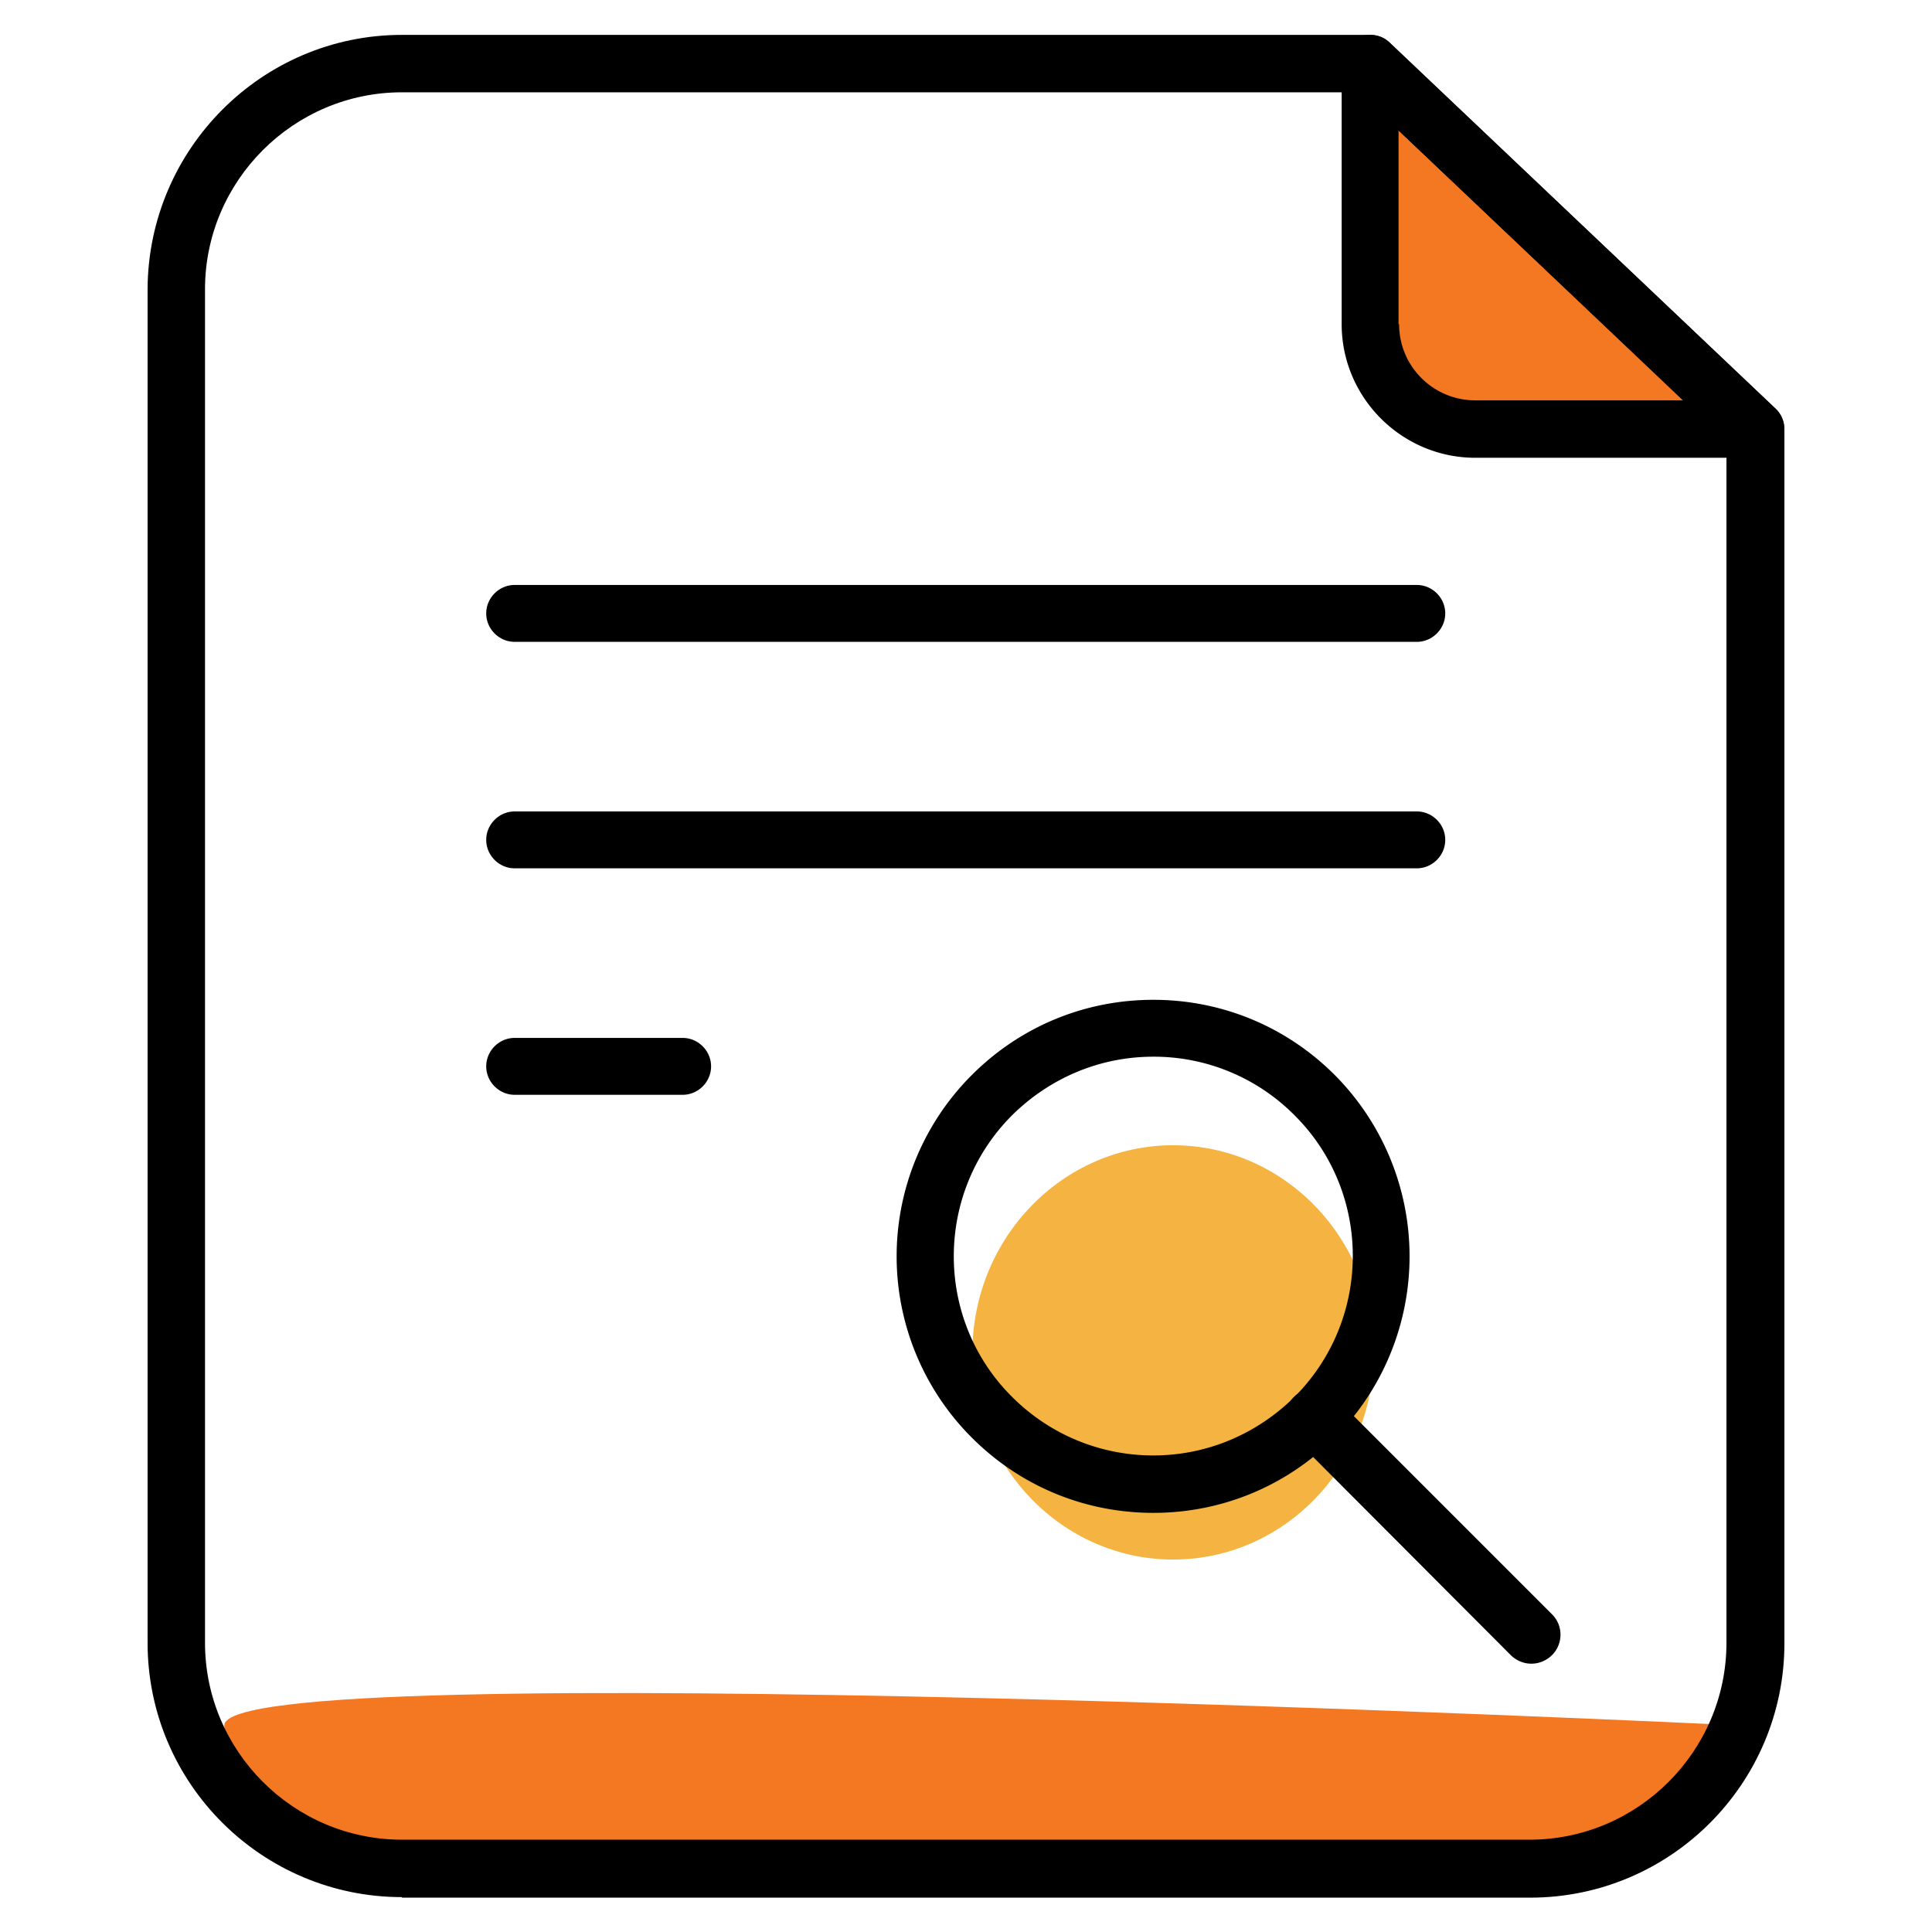 <svg xmlns="http://www.w3.org/2000/svg" id="uuid-57fd7558-900f-4174-ab7a-906b253f5784" data-name="Case Study" viewBox="0 0 36 36"><defs><style>.uuid-f3298092-93ac-4b7f-b72b-0d0eb3230b4c{fill:#f47721;stroke-width:0}.uuid-c073306e-b2b1-4587-818b-cb14854bb243{stroke-width:0}</style></defs><path d="M26.65 7.7c-.37-.49-1.6-2.43-1.01-6.02l6.4 6.02h-5.38ZM6.63 34.6c-1.35 0-2.45-1.1-2.45-2.45s28.01-.01 28.01-.01v.63c0 1.01-.82 1.83-1.83 1.83H6.63Z" class="uuid-f3298092-93ac-4b7f-b72b-0d0eb3230b4c"/><path d="M21.86 29.06c-2.06 0-3.74-1.73-3.74-3.86s1.68-3.86 3.74-3.86 3.74 1.73 3.74 3.86-1.68 3.86-3.74 3.86Z" style="fill:#f5b341;stroke-width:0"/><path d="M7.49 35.35c-2.61 0-4.74-2.12-4.74-4.74V5.39C2.76 2.78 4.88.65 7.49.65h18.04c.14 0 .27.05.37.15l7.18 6.81c.11.1.17.24.17.39v22.62c0 2.61-2.12 4.74-4.74 4.74H7.49Zm0-33.63c-2.02 0-3.67 1.65-3.67 3.67v25.22c0 2.02 1.65 3.67 3.67 3.67H28.5c2.02 0 3.67-1.65 3.67-3.67V8.23l-6.86-6.51H7.49Z" class="uuid-c073306e-b2b1-4587-818b-cb14854bb243"/><path d="M9.59 11.96c-.29 0-.53-.24-.53-.53s.24-.53.53-.53H26.4c.29 0 .53.24.53.53s-.24.53-.53.53H9.59ZM9.59 16.18c-.29 0-.53-.24-.53-.53s.24-.53.53-.53H26.4c.29 0 .53.24.53.53s-.24.53-.53.53H9.59ZM9.59 20.4c-.29 0-.53-.24-.53-.53s.24-.53.53-.53h3.13c.29 0 .53.24.53.53s-.24.53-.53.53H9.59ZM27.49 8.53C26.12 8.53 25 7.41 25 6.04V1.18c0-.21.13-.41.32-.49.07-.03.14-.04.21-.04.14 0 .27.05.37.15l7.18 6.81c.16.15.21.38.13.58a.53.53 0 0 1-.5.34h-5.22Zm-1.42-2.49c0 .79.64 1.42 1.42 1.42h3.88l-5.31-5.03v3.61ZM21.49 28.19c-1.28 0-2.48-.5-3.38-1.4a4.774 4.774 0 0 1 0-6.76c.9-.9 2.1-1.4 3.38-1.4s2.48.5 3.38 1.4a4.792 4.792 0 0 1 0 6.76c-.9.9-2.1 1.4-3.38 1.4Zm0-8.5c-.99 0-1.92.39-2.63 1.09-1.45 1.45-1.45 3.81 0 5.25.7.7 1.64 1.09 2.63 1.09s1.92-.39 2.63-1.09c1.45-1.45 1.45-3.81 0-5.25a3.69 3.69 0 0 0-2.63-1.09Z" class="uuid-c073306e-b2b1-4587-818b-cb14854bb243"/><path d="M28.53 31c-.14 0-.28-.06-.38-.16l-4.04-4.05a.537.537 0 0 1 0-.76c.1-.1.24-.16.38-.16s.28.06.38.16l4.05 4.05c.21.21.21.55 0 .76-.1.1-.24.16-.38.16Z" class="uuid-c073306e-b2b1-4587-818b-cb14854bb243"/></svg>